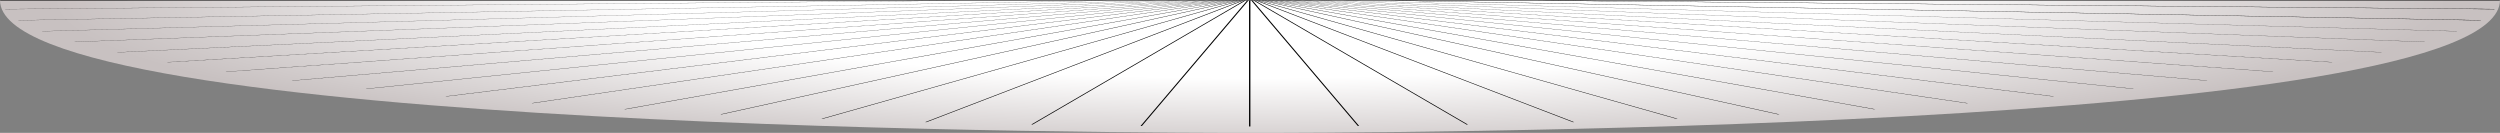 <?xml version="1.0" encoding="UTF-8" standalone="no"?>
<!-- Created with Inkscape (http://www.inkscape.org/) -->

<svg
   xmlns:svg="http://www.w3.org/2000/svg"
   xmlns="http://www.w3.org/2000/svg"
   xmlns:xlink="http://www.w3.org/1999/xlink"
   version="1.1"
   width="100%"
   height="100%"
   viewBox="0 0 960.206 51.044"
   id="svg2">
  <rect x="0" y="0" width="960.206" height="51.044" fill="#808080" stroke="none"/>
  <defs
     id="defs4">
    <linearGradient
       id="linearGradient5240">
      <stop
         id="stop5242"
         style="stop-color:#ffffff;stop-opacity:1"
         offset="0" />
      <stop
         id="stop5248"
         style="stop-color:#ffffff;stop-opacity:1"
         offset="0.5" />
      <stop
         id="stop5244"
         style="stop-color:#c8c1c1;stop-opacity:1"
         offset="1" />
    </linearGradient>
    <linearGradient
       id="linearGradient17392">
      <stop
         id="stop17394"
         style="stop-color:#000000;stop-opacity:1"
         offset="0" />
      <stop
         id="stop17396"
         style="stop-color:#000000;stop-opacity:0"
         offset="1" />
    </linearGradient>
    <linearGradient
       id="linearGradient16610">
      <stop
         id="stop16612"
         style="stop-color:#febf04;stop-opacity:1"
         offset="0" />
      <stop
         id="stop16614"
         style="stop-color:#ff9f00;stop-opacity:1"
         offset="1" />
    </linearGradient>
    <clipPath
       id="clipPath16606">
      <rect
         width="2162.1"
         height="1248.995"
         x="-517.554"
         y="491.333"
         id="rect16608"
         style="fill:none;stroke:#000000;stroke-width:5.249;stroke-linecap:butt;stroke-linejoin:round;stroke-miterlimit:4;stroke-opacity:1;stroke-dasharray:none;stroke-dashoffset:0" />
    </clipPath>
    <linearGradient
       x1="3403.445"
       y1="2544.126"
       x2="3403.445"
       y2="2677.343"
       id="linearGradient16616"
       xlink:href="#linearGradient16610"
       gradientUnits="userSpaceOnUse"
       gradientTransform="matrix(0.846,0,0,1.046,502.791,-118.306)" />
    <linearGradient
       x1="-400.5"
       y1="939.24"
       x2="1430.071"
       y2="939.24"
       id="linearGradient17398"
       xlink:href="#linearGradient17392"
       gradientUnits="userSpaceOnUse" />
    <linearGradient
       x1="-400.5"
       y1="939.24"
       x2="1430.071"
       y2="939.24"
       id="linearGradient3243"
       xlink:href="#linearGradient17392"
       gradientUnits="userSpaceOnUse" />
    <linearGradient
       x1="-400.5"
       y1="939.24"
       x2="1430.071"
       y2="939.24"
       id="linearGradient3245"
       xlink:href="#linearGradient17392"
       gradientUnits="userSpaceOnUse" />
    <linearGradient
       x1="-400.5"
       y1="939.24"
       x2="1430.071"
       y2="939.24"
       id="linearGradient3247"
       xlink:href="#linearGradient17392"
       gradientUnits="userSpaceOnUse" />
    <linearGradient
       x1="-400.5"
       y1="939.24"
       x2="1430.071"
       y2="939.24"
       id="linearGradient3249"
       xlink:href="#linearGradient17392"
       gradientUnits="userSpaceOnUse" />
    <linearGradient
       x1="-400.5"
       y1="939.24"
       x2="1430.071"
       y2="939.24"
       id="linearGradient3251"
       xlink:href="#linearGradient17392"
       gradientUnits="userSpaceOnUse" />
    <linearGradient
       x1="-400.5"
       y1="939.24"
       x2="1430.071"
       y2="939.24"
       id="linearGradient3253"
       xlink:href="#linearGradient17392"
       gradientUnits="userSpaceOnUse" />
    <linearGradient
       x1="-400.5"
       y1="939.24"
       x2="1430.071"
       y2="939.24"
       id="linearGradient3255"
       xlink:href="#linearGradient17392"
       gradientUnits="userSpaceOnUse" />
    <linearGradient
       x1="-400.5"
       y1="939.24"
       x2="1430.071"
       y2="939.24"
       id="linearGradient3257"
       xlink:href="#linearGradient17392"
       gradientUnits="userSpaceOnUse" />
    <linearGradient
       x1="-400.5"
       y1="939.24"
       x2="1430.071"
       y2="939.24"
       id="linearGradient3259"
       xlink:href="#linearGradient17392"
       gradientUnits="userSpaceOnUse" />
    <linearGradient
       x1="-400.5"
       y1="939.24"
       x2="1430.071"
       y2="939.24"
       id="linearGradient3261"
       xlink:href="#linearGradient17392"
       gradientUnits="userSpaceOnUse" />
    <linearGradient
       x1="-400.5"
       y1="939.24"
       x2="1430.071"
       y2="939.24"
       id="linearGradient3263"
       xlink:href="#linearGradient17392"
       gradientUnits="userSpaceOnUse" />
    <linearGradient
       x1="-400.5"
       y1="939.24"
       x2="1430.071"
       y2="939.24"
       id="linearGradient3265"
       xlink:href="#linearGradient17392"
       gradientUnits="userSpaceOnUse" />
    <linearGradient
       x1="-400.5"
       y1="939.24"
       x2="1430.071"
       y2="939.24"
       id="linearGradient3267"
       xlink:href="#linearGradient17392"
       gradientUnits="userSpaceOnUse" />
    <linearGradient
       x1="-400.5"
       y1="939.24"
       x2="1430.071"
       y2="939.24"
       id="linearGradient3269"
       xlink:href="#linearGradient17392"
       gradientUnits="userSpaceOnUse" />
    <linearGradient
       x1="-400.5"
       y1="939.24"
       x2="1430.071"
       y2="939.24"
       id="linearGradient3271"
       xlink:href="#linearGradient17392"
       gradientUnits="userSpaceOnUse" />
    <linearGradient
       x1="-400.5"
       y1="939.24"
       x2="1430.071"
       y2="939.24"
       id="linearGradient3273"
       xlink:href="#linearGradient17392"
       gradientUnits="userSpaceOnUse" />
    <linearGradient
       x1="-400.5"
       y1="939.24"
       x2="1430.071"
       y2="939.24"
       id="linearGradient3275"
       xlink:href="#linearGradient17392"
       gradientUnits="userSpaceOnUse" />
    <linearGradient
       x1="-400.5"
       y1="939.24"
       x2="1430.071"
       y2="939.24"
       id="linearGradient3277"
       xlink:href="#linearGradient17392"
       gradientUnits="userSpaceOnUse" />
    <linearGradient
       x1="-400.5"
       y1="939.24"
       x2="1430.071"
       y2="939.24"
       id="linearGradient3279"
       xlink:href="#linearGradient17392"
       gradientUnits="userSpaceOnUse" />
    <linearGradient
       x1="-400.5"
       y1="939.24"
       x2="1430.071"
       y2="939.24"
       id="linearGradient3281"
       xlink:href="#linearGradient17392"
       gradientUnits="userSpaceOnUse" />
    <linearGradient
       x1="-400.5"
       y1="939.24"
       x2="1430.071"
       y2="939.24"
       id="linearGradient3283"
       xlink:href="#linearGradient17392"
       gradientUnits="userSpaceOnUse" />
    <linearGradient
       x1="-400.5"
       y1="939.24"
       x2="1430.071"
       y2="939.24"
       id="linearGradient3285"
       xlink:href="#linearGradient17392"
       gradientUnits="userSpaceOnUse" />
    <linearGradient
       x1="-400.5"
       y1="939.24"
       x2="1430.071"
       y2="939.24"
       id="linearGradient3287"
       xlink:href="#linearGradient17392"
       gradientUnits="userSpaceOnUse" />
    <linearGradient
       x1="-400.5"
       y1="939.24"
       x2="1430.071"
       y2="939.24"
       id="linearGradient3289"
       xlink:href="#linearGradient17392"
       gradientUnits="userSpaceOnUse" />
    <linearGradient
       x1="-400.5"
       y1="939.24"
       x2="1430.071"
       y2="939.24"
       id="linearGradient3291"
       xlink:href="#linearGradient17392"
       gradientUnits="userSpaceOnUse" />
    <linearGradient
       x1="-400.5"
       y1="939.24"
       x2="1430.071"
       y2="939.24"
       id="linearGradient3293"
       xlink:href="#linearGradient17392"
       gradientUnits="userSpaceOnUse" />
    <linearGradient
       x1="-400.5"
       y1="939.24"
       x2="1430.071"
       y2="939.24"
       id="linearGradient3295"
       xlink:href="#linearGradient17392"
       gradientUnits="userSpaceOnUse" />
    <linearGradient
       x1="-400.5"
       y1="939.24"
       x2="1430.071"
       y2="939.24"
       id="linearGradient3297"
       xlink:href="#linearGradient17392"
       gradientUnits="userSpaceOnUse" />
    <linearGradient
       x1="-400.5"
       y1="939.24"
       x2="1430.071"
       y2="939.24"
       id="linearGradient3299"
       xlink:href="#linearGradient17392"
       gradientUnits="userSpaceOnUse" />
    <linearGradient
       x1="-400.5"
       y1="939.24"
       x2="1430.071"
       y2="939.24"
       id="linearGradient3301"
       xlink:href="#linearGradient17392"
       gradientUnits="userSpaceOnUse" />
    <linearGradient
       x1="-400.5"
       y1="939.24"
       x2="1430.071"
       y2="939.24"
       id="linearGradient3303"
       xlink:href="#linearGradient17392"
       gradientUnits="userSpaceOnUse" />
    <linearGradient
       x1="-400.5"
       y1="939.24"
       x2="1430.071"
       y2="939.24"
       id="linearGradient3305"
       xlink:href="#linearGradient17392"
       gradientUnits="userSpaceOnUse" />
    <linearGradient
       x1="-400.5"
       y1="939.24"
       x2="1430.071"
       y2="939.24"
       id="linearGradient3307"
       xlink:href="#linearGradient17392"
       gradientUnits="userSpaceOnUse" />
    <linearGradient
       x1="-400.5"
       y1="939.24"
       x2="1430.071"
       y2="939.24"
       id="linearGradient3309"
       xlink:href="#linearGradient17392"
       gradientUnits="userSpaceOnUse" />
    <linearGradient
       x1="-400.5"
       y1="939.24"
       x2="1430.071"
       y2="939.24"
       id="linearGradient3311"
       xlink:href="#linearGradient17392"
       gradientUnits="userSpaceOnUse" />
    <linearGradient
       x1="-400.5"
       y1="939.24"
       x2="1430.071"
       y2="939.24"
       id="linearGradient3313"
       xlink:href="#linearGradient17392"
       gradientUnits="userSpaceOnUse" />
    <linearGradient
       x1="-400.5"
       y1="939.24"
       x2="1430.071"
       y2="939.24"
       id="linearGradient3315"
       xlink:href="#linearGradient17392"
       gradientUnits="userSpaceOnUse" />
    <linearGradient
       x1="-400.5"
       y1="939.24"
       x2="1430.071"
       y2="939.24"
       id="linearGradient3317"
       xlink:href="#linearGradient17392"
       gradientUnits="userSpaceOnUse" />
    <linearGradient
       x1="-400.5"
       y1="939.24"
       x2="1430.071"
       y2="939.24"
       id="linearGradient3319"
       xlink:href="#linearGradient17392"
       gradientUnits="userSpaceOnUse" />
    <linearGradient
       x1="-400.5"
       y1="939.24"
       x2="1430.071"
       y2="939.24"
       id="linearGradient3321"
       xlink:href="#linearGradient17392"
       gradientUnits="userSpaceOnUse" />
    <linearGradient
       x1="-400.5"
       y1="939.24"
       x2="1430.071"
       y2="939.24"
       id="linearGradient3782"
       xlink:href="#linearGradient17392"
       gradientUnits="userSpaceOnUse" />
    <linearGradient
       x1="3403.445"
       y1="2544.126"
       x2="3403.445"
       y2="2677.343"
       id="linearGradient2919"
       xlink:href="#linearGradient16610"
       gradientUnits="userSpaceOnUse"
       gradientTransform="matrix(0.444,0,0,0.466,-972.618,-1328.408)" />
    <linearGradient
       x1="-400.5"
       y1="939.24"
       x2="1430.071"
       y2="939.24"
       id="linearGradient2983"
       xlink:href="#linearGradient17392"
       gradientUnits="userSpaceOnUse" />
    <linearGradient
       x1="-400.5"
       y1="939.24"
       x2="1430.071"
       y2="939.24"
       id="linearGradient2985"
       xlink:href="#linearGradient17392"
       gradientUnits="userSpaceOnUse" />
    <linearGradient
       x1="-400.5"
       y1="939.24"
       x2="1430.071"
       y2="939.24"
       id="linearGradient2987"
       xlink:href="#linearGradient17392"
       gradientUnits="userSpaceOnUse" />
    <linearGradient
       x1="-400.5"
       y1="939.24"
       x2="1430.071"
       y2="939.24"
       id="linearGradient2989"
       xlink:href="#linearGradient17392"
       gradientUnits="userSpaceOnUse" />
    <linearGradient
       x1="-400.5"
       y1="939.24"
       x2="1430.071"
       y2="939.24"
       id="linearGradient2991"
       xlink:href="#linearGradient17392"
       gradientUnits="userSpaceOnUse" />
    <linearGradient
       x1="-400.5"
       y1="939.24"
       x2="1430.071"
       y2="939.24"
       id="linearGradient2993"
       xlink:href="#linearGradient17392"
       gradientUnits="userSpaceOnUse" />
    <linearGradient
       x1="-400.5"
       y1="939.24"
       x2="1430.071"
       y2="939.24"
       id="linearGradient2995"
       xlink:href="#linearGradient17392"
       gradientUnits="userSpaceOnUse" />
    <linearGradient
       x1="-400.5"
       y1="939.24"
       x2="1430.071"
       y2="939.24"
       id="linearGradient2997"
       xlink:href="#linearGradient17392"
       gradientUnits="userSpaceOnUse" />
    <linearGradient
       x1="-400.5"
       y1="939.24"
       x2="1430.071"
       y2="939.24"
       id="linearGradient2999"
       xlink:href="#linearGradient17392"
       gradientUnits="userSpaceOnUse" />
    <linearGradient
       x1="-400.5"
       y1="939.24"
       x2="1430.071"
       y2="939.24"
       id="linearGradient3001"
       xlink:href="#linearGradient17392"
       gradientUnits="userSpaceOnUse" />
    <linearGradient
       x1="-400.5"
       y1="939.24"
       x2="1430.071"
       y2="939.24"
       id="linearGradient3003"
       xlink:href="#linearGradient17392"
       gradientUnits="userSpaceOnUse" />
    <linearGradient
       x1="-400.5"
       y1="939.24"
       x2="1430.071"
       y2="939.24"
       id="linearGradient3005"
       xlink:href="#linearGradient17392"
       gradientUnits="userSpaceOnUse" />
    <linearGradient
       x1="-400.5"
       y1="939.24"
       x2="1430.071"
       y2="939.24"
       id="linearGradient3007"
       xlink:href="#linearGradient17392"
       gradientUnits="userSpaceOnUse" />
    <linearGradient
       x1="-400.5"
       y1="939.24"
       x2="1430.071"
       y2="939.24"
       id="linearGradient3009"
       xlink:href="#linearGradient17392"
       gradientUnits="userSpaceOnUse" />
    <linearGradient
       x1="-400.5"
       y1="939.24"
       x2="1430.071"
       y2="939.24"
       id="linearGradient3011"
       xlink:href="#linearGradient17392"
       gradientUnits="userSpaceOnUse" />
    <linearGradient
       x1="-400.5"
       y1="939.24"
       x2="1430.071"
       y2="939.24"
       id="linearGradient3013"
       xlink:href="#linearGradient17392"
       gradientUnits="userSpaceOnUse" />
    <linearGradient
       x1="-400.5"
       y1="939.24"
       x2="1430.071"
       y2="939.24"
       id="linearGradient3015"
       xlink:href="#linearGradient17392"
       gradientUnits="userSpaceOnUse" />
    <linearGradient
       x1="-400.5"
       y1="939.24"
       x2="1430.071"
       y2="939.24"
       id="linearGradient3017"
       xlink:href="#linearGradient17392"
       gradientUnits="userSpaceOnUse" />
    <linearGradient
       x1="-400.5"
       y1="939.24"
       x2="1430.071"
       y2="939.24"
       id="linearGradient3019"
       xlink:href="#linearGradient17392"
       gradientUnits="userSpaceOnUse" />
    <linearGradient
       x1="-400.5"
       y1="939.24"
       x2="1430.071"
       y2="939.24"
       id="linearGradient3021"
       xlink:href="#linearGradient17392"
       gradientUnits="userSpaceOnUse" />
    <linearGradient
       x1="-400.5"
       y1="939.24"
       x2="1430.071"
       y2="939.24"
       id="linearGradient3023"
       xlink:href="#linearGradient17392"
       gradientUnits="userSpaceOnUse" />
    <linearGradient
       x1="-400.5"
       y1="939.24"
       x2="1430.071"
       y2="939.24"
       id="linearGradient3025"
       xlink:href="#linearGradient17392"
       gradientUnits="userSpaceOnUse" />
    <linearGradient
       x1="-400.5"
       y1="939.24"
       x2="1430.071"
       y2="939.24"
       id="linearGradient3027"
       xlink:href="#linearGradient17392"
       gradientUnits="userSpaceOnUse" />
    <linearGradient
       x1="-400.5"
       y1="939.24"
       x2="1430.071"
       y2="939.24"
       id="linearGradient3029"
       xlink:href="#linearGradient17392"
       gradientUnits="userSpaceOnUse" />
    <linearGradient
       x1="-400.5"
       y1="939.24"
       x2="1430.071"
       y2="939.24"
       id="linearGradient3031"
       xlink:href="#linearGradient17392"
       gradientUnits="userSpaceOnUse" />
    <linearGradient
       x1="-400.5"
       y1="939.24"
       x2="1430.071"
       y2="939.24"
       id="linearGradient3033"
       xlink:href="#linearGradient17392"
       gradientUnits="userSpaceOnUse" />
    <linearGradient
       x1="-400.5"
       y1="939.24"
       x2="1430.071"
       y2="939.24"
       id="linearGradient3035"
       xlink:href="#linearGradient17392"
       gradientUnits="userSpaceOnUse" />
    <linearGradient
       x1="-400.5"
       y1="939.24"
       x2="1430.071"
       y2="939.24"
       id="linearGradient3037"
       xlink:href="#linearGradient17392"
       gradientUnits="userSpaceOnUse" />
    <linearGradient
       x1="-400.5"
       y1="939.24"
       x2="1430.071"
       y2="939.24"
       id="linearGradient3039"
       xlink:href="#linearGradient17392"
       gradientUnits="userSpaceOnUse" />
    <linearGradient
       x1="-400.5"
       y1="939.24"
       x2="1430.071"
       y2="939.24"
       id="linearGradient3041"
       xlink:href="#linearGradient17392"
       gradientUnits="userSpaceOnUse" />
    <linearGradient
       x1="-400.5"
       y1="939.24"
       x2="1430.071"
       y2="939.24"
       id="linearGradient3043"
       xlink:href="#linearGradient17392"
       gradientUnits="userSpaceOnUse" />
    <linearGradient
       x1="-400.5"
       y1="939.24"
       x2="1430.071"
       y2="939.24"
       id="linearGradient3045"
       xlink:href="#linearGradient17392"
       gradientUnits="userSpaceOnUse" />
    <linearGradient
       x1="-400.5"
       y1="939.24"
       x2="1430.071"
       y2="939.24"
       id="linearGradient3047"
       xlink:href="#linearGradient17392"
       gradientUnits="userSpaceOnUse" />
    <linearGradient
       x1="-400.5"
       y1="939.24"
       x2="1430.071"
       y2="939.24"
       id="linearGradient3049"
       xlink:href="#linearGradient17392"
       gradientUnits="userSpaceOnUse" />
    <linearGradient
       x1="-400.5"
       y1="939.24"
       x2="1430.071"
       y2="939.24"
       id="linearGradient3051"
       xlink:href="#linearGradient17392"
       gradientUnits="userSpaceOnUse" />
    <linearGradient
       x1="-400.5"
       y1="939.24"
       x2="1430.071"
       y2="939.24"
       id="linearGradient3053"
       xlink:href="#linearGradient17392"
       gradientUnits="userSpaceOnUse" />
    <linearGradient
       x1="-400.5"
       y1="939.24"
       x2="1430.071"
       y2="939.24"
       id="linearGradient3055"
       xlink:href="#linearGradient17392"
       gradientUnits="userSpaceOnUse" />
    <linearGradient
       x1="-400.5"
       y1="939.24"
       x2="1430.071"
       y2="939.24"
       id="linearGradient3057"
       xlink:href="#linearGradient17392"
       gradientUnits="userSpaceOnUse" />
    <linearGradient
       x1="-400.5"
       y1="939.24"
       x2="1430.071"
       y2="939.24"
       id="linearGradient3059"
       xlink:href="#linearGradient17392"
       gradientUnits="userSpaceOnUse" />
    <linearGradient
       x1="-400.5"
       y1="939.24"
       x2="1430.071"
       y2="939.24"
       id="linearGradient3061"
       xlink:href="#linearGradient17392"
       gradientUnits="userSpaceOnUse" />
    <linearGradient
       x1="-400.5"
       y1="939.24"
       x2="1430.071"
       y2="939.24"
       id="linearGradient3063"
       xlink:href="#linearGradient17392"
       gradientUnits="userSpaceOnUse" />
    <linearGradient
       x1="-400.5"
       y1="939.24"
       x2="1430.071"
       y2="939.24"
       id="linearGradient3063-2"
       xlink:href="#linearGradient17392-7"
       gradientUnits="userSpaceOnUse" />
    <linearGradient
       id="linearGradient17392-7">
      <stop
         id="stop17394-9"
         style="stop-color:#000000;stop-opacity:1"
         offset="0" />
      <stop
         id="stop17396-5"
         style="stop-color:#000000;stop-opacity:0"
         offset="1" />
    </linearGradient>
    <linearGradient
       x1="-400.5"
       y1="939.24"
       x2="1430.071"
       y2="939.24"
       id="linearGradient3012-4"
       xlink:href="#linearGradient17392-7"
       gradientUnits="userSpaceOnUse" />
    <linearGradient
       id="linearGradient3054">
      <stop
         id="stop3056"
         style="stop-color:#000000;stop-opacity:1"
         offset="0" />
      <stop
         id="stop3058"
         style="stop-color:#000000;stop-opacity:0"
         offset="1" />
    </linearGradient>
    <linearGradient
       x1="-400.5"
       y1="939.24"
       x2="1430.071"
       y2="939.24"
       id="linearGradient2983-3"
       xlink:href="#linearGradient17392-7"
       gradientUnits="userSpaceOnUse" />
    <linearGradient
       id="linearGradient3061-4">
      <stop
         id="stop3063"
         style="stop-color:#000000;stop-opacity:1"
         offset="0" />
      <stop
         id="stop3065"
         style="stop-color:#000000;stop-opacity:0"
         offset="1" />
    </linearGradient>
    <linearGradient
       x1="-400.5"
       y1="939.24"
       x2="1430.071"
       y2="939.24"
       id="linearGradient2985-7"
       xlink:href="#linearGradient17392-7"
       gradientUnits="userSpaceOnUse" />
    <linearGradient
       id="linearGradient3068">
      <stop
         id="stop3070"
         style="stop-color:#000000;stop-opacity:1"
         offset="0" />
      <stop
         id="stop3072"
         style="stop-color:#000000;stop-opacity:0"
         offset="1" />
    </linearGradient>
    <linearGradient
       x1="-400.5"
       y1="939.24"
       x2="1430.071"
       y2="939.24"
       id="linearGradient3074"
       xlink:href="#linearGradient17392-7"
       gradientUnits="userSpaceOnUse" />
    <linearGradient
       id="linearGradient3076">
      <stop
         id="stop3078"
         style="stop-color:#000000;stop-opacity:1"
         offset="0" />
      <stop
         id="stop3080"
         style="stop-color:#000000;stop-opacity:0"
         offset="1" />
    </linearGradient>
    <linearGradient
       x1="-400.5"
       y1="939.24"
       x2="1430.071"
       y2="939.24"
       id="linearGradient2987-6"
       xlink:href="#linearGradient17392-7"
       gradientUnits="userSpaceOnUse" />
    <linearGradient
       id="linearGradient3083">
      <stop
         id="stop3085"
         style="stop-color:#000000;stop-opacity:1"
         offset="0" />
      <stop
         id="stop3087"
         style="stop-color:#000000;stop-opacity:0"
         offset="1" />
    </linearGradient>
    <linearGradient
       x1="-400.5"
       y1="939.24"
       x2="1430.071"
       y2="939.24"
       id="linearGradient3089"
       xlink:href="#linearGradient17392-7"
       gradientUnits="userSpaceOnUse" />
    <linearGradient
       id="linearGradient3091">
      <stop
         id="stop3093"
         style="stop-color:#000000;stop-opacity:1"
         offset="0" />
      <stop
         id="stop3095"
         style="stop-color:#000000;stop-opacity:0"
         offset="1" />
    </linearGradient>
    <linearGradient
       x1="-400.5"
       y1="939.24"
       x2="1430.071"
       y2="939.24"
       id="linearGradient2989-0"
       xlink:href="#linearGradient17392-7"
       gradientUnits="userSpaceOnUse" />
    <linearGradient
       id="linearGradient3098">
      <stop
         id="stop3100"
         style="stop-color:#000000;stop-opacity:1"
         offset="0" />
      <stop
         id="stop3102"
         style="stop-color:#000000;stop-opacity:0"
         offset="1" />
    </linearGradient>
    <linearGradient
       x1="-400.5"
       y1="939.24"
       x2="1430.071"
       y2="939.24"
       id="linearGradient3104"
       xlink:href="#linearGradient17392-7"
       gradientUnits="userSpaceOnUse" />
    <linearGradient
       id="linearGradient3106">
      <stop
         id="stop3108"
         style="stop-color:#000000;stop-opacity:1"
         offset="0" />
      <stop
         id="stop3110"
         style="stop-color:#000000;stop-opacity:0"
         offset="1" />
    </linearGradient>
    <linearGradient
       x1="-400.5"
       y1="939.24"
       x2="1430.071"
       y2="939.24"
       id="linearGradient2991-4"
       xlink:href="#linearGradient17392-7"
       gradientUnits="userSpaceOnUse" />
    <linearGradient
       id="linearGradient3113">
      <stop
         id="stop3115"
         style="stop-color:#000000;stop-opacity:1"
         offset="0" />
      <stop
         id="stop3117"
         style="stop-color:#000000;stop-opacity:0"
         offset="1" />
    </linearGradient>
    <linearGradient
       x1="-400.5"
       y1="939.24"
       x2="1430.071"
       y2="939.24"
       id="linearGradient3119"
       xlink:href="#linearGradient17392-7"
       gradientUnits="userSpaceOnUse" />
    <linearGradient
       id="linearGradient3121">
      <stop
         id="stop3123"
         style="stop-color:#000000;stop-opacity:1"
         offset="0" />
      <stop
         id="stop3125"
         style="stop-color:#000000;stop-opacity:0"
         offset="1" />
    </linearGradient>
    <linearGradient
       x1="-400.5"
       y1="939.24"
       x2="1430.071"
       y2="939.24"
       id="linearGradient2993-1"
       xlink:href="#linearGradient17392-7"
       gradientUnits="userSpaceOnUse" />
    <linearGradient
       id="linearGradient3128">
      <stop
         id="stop3130"
         style="stop-color:#000000;stop-opacity:1"
         offset="0" />
      <stop
         id="stop3132"
         style="stop-color:#000000;stop-opacity:0"
         offset="1" />
    </linearGradient>
    <linearGradient
       x1="-400.5"
       y1="939.24"
       x2="1430.071"
       y2="939.24"
       id="linearGradient3134"
       xlink:href="#linearGradient17392-7"
       gradientUnits="userSpaceOnUse" />
    <linearGradient
       id="linearGradient3136">
      <stop
         id="stop3138"
         style="stop-color:#000000;stop-opacity:1"
         offset="0" />
      <stop
         id="stop3140"
         style="stop-color:#000000;stop-opacity:0"
         offset="1" />
    </linearGradient>
    <linearGradient
       x1="-400.5"
       y1="939.24"
       x2="1430.071"
       y2="939.24"
       id="linearGradient2995-2"
       xlink:href="#linearGradient17392-7"
       gradientUnits="userSpaceOnUse" />
    <linearGradient
       id="linearGradient3143">
      <stop
         id="stop3145"
         style="stop-color:#000000;stop-opacity:1"
         offset="0" />
      <stop
         id="stop3147"
         style="stop-color:#000000;stop-opacity:0"
         offset="1" />
    </linearGradient>
    <linearGradient
       x1="-400.5"
       y1="939.24"
       x2="1430.071"
       y2="939.24"
       id="linearGradient3149"
       xlink:href="#linearGradient17392-7"
       gradientUnits="userSpaceOnUse" />
    <linearGradient
       id="linearGradient3151">
      <stop
         id="stop3153"
         style="stop-color:#000000;stop-opacity:1"
         offset="0" />
      <stop
         id="stop3155"
         style="stop-color:#000000;stop-opacity:0"
         offset="1" />
    </linearGradient>
    <linearGradient
       x1="-400.5"
       y1="939.24"
       x2="1430.071"
       y2="939.24"
       id="linearGradient2997-6"
       xlink:href="#linearGradient17392-7"
       gradientUnits="userSpaceOnUse" />
    <linearGradient
       id="linearGradient3158">
      <stop
         id="stop3160"
         style="stop-color:#000000;stop-opacity:1"
         offset="0" />
      <stop
         id="stop3162"
         style="stop-color:#000000;stop-opacity:0"
         offset="1" />
    </linearGradient>
    <linearGradient
       x1="-400.5"
       y1="939.24"
       x2="1430.071"
       y2="939.24"
       id="linearGradient3164"
       xlink:href="#linearGradient17392-7"
       gradientUnits="userSpaceOnUse" />
    <linearGradient
       id="linearGradient3166">
      <stop
         id="stop3168"
         style="stop-color:#000000;stop-opacity:1"
         offset="0" />
      <stop
         id="stop3170"
         style="stop-color:#000000;stop-opacity:0"
         offset="1" />
    </linearGradient>
    <linearGradient
       x1="-400.5"
       y1="939.24"
       x2="1430.071"
       y2="939.24"
       id="linearGradient2999-1"
       xlink:href="#linearGradient17392-7"
       gradientUnits="userSpaceOnUse" />
    <linearGradient
       id="linearGradient3173">
      <stop
         id="stop3175"
         style="stop-color:#000000;stop-opacity:1"
         offset="0" />
      <stop
         id="stop3177"
         style="stop-color:#000000;stop-opacity:0"
         offset="1" />
    </linearGradient>
    <linearGradient
       x1="-400.5"
       y1="939.24"
       x2="1430.071"
       y2="939.24"
       id="linearGradient3179"
       xlink:href="#linearGradient17392-7"
       gradientUnits="userSpaceOnUse" />
    <linearGradient
       id="linearGradient3181">
      <stop
         id="stop3183"
         style="stop-color:#000000;stop-opacity:1"
         offset="0" />
      <stop
         id="stop3185"
         style="stop-color:#000000;stop-opacity:0"
         offset="1" />
    </linearGradient>
    <linearGradient
       x1="-400.5"
       y1="939.24"
       x2="1430.071"
       y2="939.24"
       id="linearGradient3001-6"
       xlink:href="#linearGradient17392-7"
       gradientUnits="userSpaceOnUse" />
    <linearGradient
       id="linearGradient3188">
      <stop
         id="stop3190"
         style="stop-color:#000000;stop-opacity:1"
         offset="0" />
      <stop
         id="stop3192"
         style="stop-color:#000000;stop-opacity:0"
         offset="1" />
    </linearGradient>
    <linearGradient
       x1="-400.5"
       y1="939.24"
       x2="1430.071"
       y2="939.24"
       id="linearGradient3194"
       xlink:href="#linearGradient17392-7"
       gradientUnits="userSpaceOnUse" />
    <linearGradient
       id="linearGradient3196">
      <stop
         id="stop3198"
         style="stop-color:#000000;stop-opacity:1"
         offset="0" />
      <stop
         id="stop3200"
         style="stop-color:#000000;stop-opacity:0"
         offset="1" />
    </linearGradient>
    <linearGradient
       x1="-400.5"
       y1="939.24"
       x2="1430.071"
       y2="939.24"
       id="linearGradient3003-5"
       xlink:href="#linearGradient17392-7"
       gradientUnits="userSpaceOnUse" />
    <linearGradient
       id="linearGradient3203">
      <stop
         id="stop3205"
         style="stop-color:#000000;stop-opacity:1"
         offset="0" />
      <stop
         id="stop3207"
         style="stop-color:#000000;stop-opacity:0"
         offset="1" />
    </linearGradient>
    <linearGradient
       x1="-400.5"
       y1="939.24"
       x2="1430.071"
       y2="939.24"
       id="linearGradient3209"
       xlink:href="#linearGradient17392-7"
       gradientUnits="userSpaceOnUse" />
    <linearGradient
       id="linearGradient3211">
      <stop
         id="stop3213"
         style="stop-color:#000000;stop-opacity:1"
         offset="0" />
      <stop
         id="stop3215"
         style="stop-color:#000000;stop-opacity:0"
         offset="1" />
    </linearGradient>
    <linearGradient
       x1="-400.5"
       y1="939.24"
       x2="1430.071"
       y2="939.24"
       id="linearGradient3005-6"
       xlink:href="#linearGradient17392-7"
       gradientUnits="userSpaceOnUse" />
    <linearGradient
       id="linearGradient3218">
      <stop
         id="stop3220"
         style="stop-color:#000000;stop-opacity:1"
         offset="0" />
      <stop
         id="stop3222"
         style="stop-color:#000000;stop-opacity:0"
         offset="1" />
    </linearGradient>
    <linearGradient
       x1="-400.5"
       y1="939.24"
       x2="1430.071"
       y2="939.24"
       id="linearGradient3224"
       xlink:href="#linearGradient17392-7"
       gradientUnits="userSpaceOnUse" />
    <linearGradient
       id="linearGradient3226">
      <stop
         id="stop3228"
         style="stop-color:#000000;stop-opacity:1"
         offset="0" />
      <stop
         id="stop3230"
         style="stop-color:#000000;stop-opacity:0"
         offset="1" />
    </linearGradient>
    <linearGradient
       x1="-400.5"
       y1="939.24"
       x2="1430.071"
       y2="939.24"
       id="linearGradient3007-7"
       xlink:href="#linearGradient17392-7"
       gradientUnits="userSpaceOnUse" />
    <linearGradient
       id="linearGradient3233">
      <stop
         id="stop3235"
         style="stop-color:#000000;stop-opacity:1"
         offset="0" />
      <stop
         id="stop3237"
         style="stop-color:#000000;stop-opacity:0"
         offset="1" />
    </linearGradient>
    <linearGradient
       x1="-400.5"
       y1="939.24"
       x2="1430.071"
       y2="939.24"
       id="linearGradient3239"
       xlink:href="#linearGradient17392-7"
       gradientUnits="userSpaceOnUse" />
    <linearGradient
       id="linearGradient3241">
      <stop
         id="stop3243"
         style="stop-color:#000000;stop-opacity:1"
         offset="0" />
      <stop
         id="stop3245"
         style="stop-color:#000000;stop-opacity:0"
         offset="1" />
    </linearGradient>
    <linearGradient
       x1="-400.5"
       y1="939.24"
       x2="1430.071"
       y2="939.24"
       id="linearGradient3009-9"
       xlink:href="#linearGradient17392-7"
       gradientUnits="userSpaceOnUse" />
    <linearGradient
       id="linearGradient3248">
      <stop
         id="stop3250"
         style="stop-color:#000000;stop-opacity:1"
         offset="0" />
      <stop
         id="stop3252"
         style="stop-color:#000000;stop-opacity:0"
         offset="1" />
    </linearGradient>
    <linearGradient
       x1="-400.5"
       y1="939.24"
       x2="1430.071"
       y2="939.24"
       id="linearGradient3254"
       xlink:href="#linearGradient17392-7"
       gradientUnits="userSpaceOnUse" />
    <linearGradient
       id="linearGradient3256">
      <stop
         id="stop3258"
         style="stop-color:#000000;stop-opacity:1"
         offset="0" />
      <stop
         id="stop3260"
         style="stop-color:#000000;stop-opacity:0"
         offset="1" />
    </linearGradient>
    <linearGradient
       x1="-400.5"
       y1="939.24"
       x2="1430.071"
       y2="939.24"
       id="linearGradient3011-4"
       xlink:href="#linearGradient17392-7"
       gradientUnits="userSpaceOnUse" />
    <linearGradient
       id="linearGradient3263-7">
      <stop
         id="stop3265"
         style="stop-color:#000000;stop-opacity:1"
         offset="0" />
      <stop
         id="stop3267"
         style="stop-color:#000000;stop-opacity:0"
         offset="1" />
    </linearGradient>
    <linearGradient
       x1="-400.5"
       y1="939.24"
       x2="1430.071"
       y2="939.24"
       id="linearGradient3269-6"
       xlink:href="#linearGradient17392-7"
       gradientUnits="userSpaceOnUse" />
    <linearGradient
       id="linearGradient3271-0">
      <stop
         id="stop3273"
         style="stop-color:#000000;stop-opacity:1"
         offset="0" />
      <stop
         id="stop3275"
         style="stop-color:#000000;stop-opacity:0"
         offset="1" />
    </linearGradient>
    <linearGradient
       x1="-400.5"
       y1="939.24"
       x2="1430.071"
       y2="939.24"
       id="linearGradient3013-4"
       xlink:href="#linearGradient17392-7"
       gradientUnits="userSpaceOnUse" />
    <linearGradient
       id="linearGradient3278">
      <stop
         id="stop3280"
         style="stop-color:#000000;stop-opacity:1"
         offset="0" />
      <stop
         id="stop3282"
         style="stop-color:#000000;stop-opacity:0"
         offset="1" />
    </linearGradient>
    <linearGradient
       x1="-400.5"
       y1="939.24"
       x2="1430.071"
       y2="939.24"
       id="linearGradient3284"
       xlink:href="#linearGradient17392-7"
       gradientUnits="userSpaceOnUse" />
    <linearGradient
       id="linearGradient3286">
      <stop
         id="stop3288"
         style="stop-color:#000000;stop-opacity:1"
         offset="0" />
      <stop
         id="stop3290"
         style="stop-color:#000000;stop-opacity:0"
         offset="1" />
    </linearGradient>
    <linearGradient
       x1="-400.5"
       y1="939.24"
       x2="1430.071"
       y2="939.24"
       id="linearGradient3015-0"
       xlink:href="#linearGradient17392-7"
       gradientUnits="userSpaceOnUse" />
    <linearGradient
       id="linearGradient3293-1">
      <stop
         id="stop3295"
         style="stop-color:#000000;stop-opacity:1"
         offset="0" />
      <stop
         id="stop3297"
         style="stop-color:#000000;stop-opacity:0"
         offset="1" />
    </linearGradient>
    <linearGradient
       x1="-400.5"
       y1="939.24"
       x2="1430.071"
       y2="939.24"
       id="linearGradient3299-6"
       xlink:href="#linearGradient17392-7"
       gradientUnits="userSpaceOnUse" />
    <linearGradient
       id="linearGradient3301-9">
      <stop
         id="stop3303"
         style="stop-color:#000000;stop-opacity:1"
         offset="0" />
      <stop
         id="stop3305"
         style="stop-color:#000000;stop-opacity:0"
         offset="1" />
    </linearGradient>
    <linearGradient
       x1="-400.5"
       y1="939.24"
       x2="1430.071"
       y2="939.24"
       id="linearGradient3017-3"
       xlink:href="#linearGradient17392-7"
       gradientUnits="userSpaceOnUse" />
    <linearGradient
       id="linearGradient3308">
      <stop
         id="stop3310"
         style="stop-color:#000000;stop-opacity:1"
         offset="0" />
      <stop
         id="stop3312"
         style="stop-color:#000000;stop-opacity:0"
         offset="1" />
    </linearGradient>
    <linearGradient
       x1="-400.5"
       y1="939.24"
       x2="1430.071"
       y2="939.24"
       id="linearGradient3314"
       xlink:href="#linearGradient17392-7"
       gradientUnits="userSpaceOnUse" />
    <linearGradient
       id="linearGradient3316">
      <stop
         id="stop3318"
         style="stop-color:#000000;stop-opacity:1"
         offset="0" />
      <stop
         id="stop3320"
         style="stop-color:#000000;stop-opacity:0"
         offset="1" />
    </linearGradient>
    <linearGradient
       x1="-400.5"
       y1="939.24"
       x2="1430.071"
       y2="939.24"
       id="linearGradient3019-4"
       xlink:href="#linearGradient17392-7"
       gradientUnits="userSpaceOnUse" />
    <linearGradient
       id="linearGradient3323">
      <stop
         id="stop3325"
         style="stop-color:#000000;stop-opacity:1"
         offset="0" />
      <stop
         id="stop3327"
         style="stop-color:#000000;stop-opacity:0"
         offset="1" />
    </linearGradient>
    <linearGradient
       x1="-400.5"
       y1="939.24"
       x2="1430.071"
       y2="939.24"
       id="linearGradient3329"
       xlink:href="#linearGradient17392-7"
       gradientUnits="userSpaceOnUse" />
    <linearGradient
       id="linearGradient3331">
      <stop
         id="stop3333"
         style="stop-color:#000000;stop-opacity:1"
         offset="0" />
      <stop
         id="stop3335"
         style="stop-color:#000000;stop-opacity:0"
         offset="1" />
    </linearGradient>
    <linearGradient
       x1="-400.5"
       y1="939.24"
       x2="1430.071"
       y2="939.24"
       id="linearGradient3021-0"
       xlink:href="#linearGradient17392-7"
       gradientUnits="userSpaceOnUse" />
    <linearGradient
       id="linearGradient3338">
      <stop
         id="stop3340"
         style="stop-color:#000000;stop-opacity:1"
         offset="0" />
      <stop
         id="stop3342"
         style="stop-color:#000000;stop-opacity:0"
         offset="1" />
    </linearGradient>
    <linearGradient
       x1="-400.5"
       y1="939.24"
       x2="1430.071"
       y2="939.24"
       id="linearGradient3344"
       xlink:href="#linearGradient17392-7"
       gradientUnits="userSpaceOnUse" />
    <linearGradient
       id="linearGradient3346">
      <stop
         id="stop3348"
         style="stop-color:#000000;stop-opacity:1"
         offset="0" />
      <stop
         id="stop3350"
         style="stop-color:#000000;stop-opacity:0"
         offset="1" />
    </linearGradient>
    <linearGradient
       x1="-400.5"
       y1="939.24"
       x2="1430.071"
       y2="939.24"
       id="linearGradient3023-0"
       xlink:href="#linearGradient17392-7"
       gradientUnits="userSpaceOnUse" />
    <linearGradient
       id="linearGradient3353">
      <stop
         id="stop3355"
         style="stop-color:#000000;stop-opacity:1"
         offset="0" />
      <stop
         id="stop3357"
         style="stop-color:#000000;stop-opacity:0"
         offset="1" />
    </linearGradient>
    <linearGradient
       x1="-400.5"
       y1="939.24"
       x2="1430.071"
       y2="939.24"
       id="linearGradient3359"
       xlink:href="#linearGradient17392-7"
       gradientUnits="userSpaceOnUse" />
    <linearGradient
       id="linearGradient3361">
      <stop
         id="stop3363"
         style="stop-color:#000000;stop-opacity:1"
         offset="0" />
      <stop
         id="stop3365"
         style="stop-color:#000000;stop-opacity:0"
         offset="1" />
    </linearGradient>
    <linearGradient
       x1="-400.5"
       y1="939.24"
       x2="1430.071"
       y2="939.24"
       id="linearGradient3025-4"
       xlink:href="#linearGradient17392-7"
       gradientUnits="userSpaceOnUse" />
    <linearGradient
       id="linearGradient3368">
      <stop
         id="stop3370"
         style="stop-color:#000000;stop-opacity:1"
         offset="0" />
      <stop
         id="stop3372"
         style="stop-color:#000000;stop-opacity:0"
         offset="1" />
    </linearGradient>
    <linearGradient
       x1="-400.5"
       y1="939.24"
       x2="1430.071"
       y2="939.24"
       id="linearGradient3374"
       xlink:href="#linearGradient17392-7"
       gradientUnits="userSpaceOnUse" />
    <linearGradient
       id="linearGradient3376">
      <stop
         id="stop3378"
         style="stop-color:#000000;stop-opacity:1"
         offset="0" />
      <stop
         id="stop3380"
         style="stop-color:#000000;stop-opacity:0"
         offset="1" />
    </linearGradient>
    <linearGradient
       x1="-400.5"
       y1="939.24"
       x2="1430.071"
       y2="939.24"
       id="linearGradient3027-0"
       xlink:href="#linearGradient17392-7"
       gradientUnits="userSpaceOnUse" />
    <linearGradient
       id="linearGradient3383">
      <stop
         id="stop3385"
         style="stop-color:#000000;stop-opacity:1"
         offset="0" />
      <stop
         id="stop3387"
         style="stop-color:#000000;stop-opacity:0"
         offset="1" />
    </linearGradient>
    <linearGradient
       x1="-400.5"
       y1="939.24"
       x2="1430.071"
       y2="939.24"
       id="linearGradient3389"
       xlink:href="#linearGradient17392-7"
       gradientUnits="userSpaceOnUse" />
    <linearGradient
       id="linearGradient3391">
      <stop
         id="stop3393"
         style="stop-color:#000000;stop-opacity:1"
         offset="0" />
      <stop
         id="stop3395"
         style="stop-color:#000000;stop-opacity:0"
         offset="1" />
    </linearGradient>
    <linearGradient
       x1="-400.5"
       y1="939.24"
       x2="1430.071"
       y2="939.24"
       id="linearGradient3029-6"
       xlink:href="#linearGradient17392-7"
       gradientUnits="userSpaceOnUse" />
    <linearGradient
       id="linearGradient3398">
      <stop
         id="stop3400"
         style="stop-color:#000000;stop-opacity:1"
         offset="0" />
      <stop
         id="stop3402"
         style="stop-color:#000000;stop-opacity:0"
         offset="1" />
    </linearGradient>
    <linearGradient
       x1="-400.5"
       y1="939.24"
       x2="1430.071"
       y2="939.24"
       id="linearGradient3404"
       xlink:href="#linearGradient17392-7"
       gradientUnits="userSpaceOnUse" />
    <linearGradient
       id="linearGradient3406">
      <stop
         id="stop3408"
         style="stop-color:#000000;stop-opacity:1"
         offset="0" />
      <stop
         id="stop3410"
         style="stop-color:#000000;stop-opacity:0"
         offset="1" />
    </linearGradient>
    <linearGradient
       x1="-400.5"
       y1="939.24"
       x2="1430.071"
       y2="939.24"
       id="linearGradient3031-9"
       xlink:href="#linearGradient17392-7"
       gradientUnits="userSpaceOnUse" />
    <linearGradient
       id="linearGradient3413">
      <stop
         id="stop3415"
         style="stop-color:#000000;stop-opacity:1"
         offset="0" />
      <stop
         id="stop3417"
         style="stop-color:#000000;stop-opacity:0"
         offset="1" />
    </linearGradient>
    <linearGradient
       x1="-400.5"
       y1="939.24"
       x2="1430.071"
       y2="939.24"
       id="linearGradient3419"
       xlink:href="#linearGradient17392-7"
       gradientUnits="userSpaceOnUse" />
    <linearGradient
       id="linearGradient3421">
      <stop
         id="stop3423"
         style="stop-color:#000000;stop-opacity:1"
         offset="0" />
      <stop
         id="stop3425"
         style="stop-color:#000000;stop-opacity:0"
         offset="1" />
    </linearGradient>
    <linearGradient
       x1="-400.5"
       y1="939.24"
       x2="1430.071"
       y2="939.24"
       id="linearGradient3033-7"
       xlink:href="#linearGradient17392-7"
       gradientUnits="userSpaceOnUse" />
    <linearGradient
       id="linearGradient3428">
      <stop
         id="stop3430"
         style="stop-color:#000000;stop-opacity:1"
         offset="0" />
      <stop
         id="stop3432"
         style="stop-color:#000000;stop-opacity:0"
         offset="1" />
    </linearGradient>
    <linearGradient
       x1="-400.5"
       y1="939.24"
       x2="1430.071"
       y2="939.24"
       id="linearGradient3434"
       xlink:href="#linearGradient17392-7"
       gradientUnits="userSpaceOnUse" />
    <linearGradient
       id="linearGradient3436">
      <stop
         id="stop3438"
         style="stop-color:#000000;stop-opacity:1"
         offset="0" />
      <stop
         id="stop3440"
         style="stop-color:#000000;stop-opacity:0"
         offset="1" />
    </linearGradient>
    <linearGradient
       x1="-400.5"
       y1="939.24"
       x2="1430.071"
       y2="939.24"
       id="linearGradient3035-5"
       xlink:href="#linearGradient17392-7"
       gradientUnits="userSpaceOnUse" />
    <linearGradient
       id="linearGradient3443">
      <stop
         id="stop3445"
         style="stop-color:#000000;stop-opacity:1"
         offset="0" />
      <stop
         id="stop3447"
         style="stop-color:#000000;stop-opacity:0"
         offset="1" />
    </linearGradient>
    <linearGradient
       x1="-400.5"
       y1="939.24"
       x2="1430.071"
       y2="939.24"
       id="linearGradient3449"
       xlink:href="#linearGradient17392-7"
       gradientUnits="userSpaceOnUse" />
    <linearGradient
       id="linearGradient3451">
      <stop
         id="stop3453"
         style="stop-color:#000000;stop-opacity:1"
         offset="0" />
      <stop
         id="stop3455"
         style="stop-color:#000000;stop-opacity:0"
         offset="1" />
    </linearGradient>
    <linearGradient
       x1="-400.5"
       y1="939.24"
       x2="1430.071"
       y2="939.24"
       id="linearGradient3037-7"
       xlink:href="#linearGradient17392-7"
       gradientUnits="userSpaceOnUse" />
    <linearGradient
       id="linearGradient3458">
      <stop
         id="stop3460"
         style="stop-color:#000000;stop-opacity:1"
         offset="0" />
      <stop
         id="stop3462"
         style="stop-color:#000000;stop-opacity:0"
         offset="1" />
    </linearGradient>
    <linearGradient
       x1="-400.5"
       y1="939.24"
       x2="1430.071"
       y2="939.24"
       id="linearGradient3464"
       xlink:href="#linearGradient17392-7"
       gradientUnits="userSpaceOnUse" />
    <linearGradient
       id="linearGradient3466">
      <stop
         id="stop3468"
         style="stop-color:#000000;stop-opacity:1"
         offset="0" />
      <stop
         id="stop3470"
         style="stop-color:#000000;stop-opacity:0"
         offset="1" />
    </linearGradient>
    <linearGradient
       x1="-400.5"
       y1="939.24"
       x2="1430.071"
       y2="939.24"
       id="linearGradient3039-7"
       xlink:href="#linearGradient17392-7"
       gradientUnits="userSpaceOnUse" />
    <linearGradient
       id="linearGradient3473">
      <stop
         id="stop3475"
         style="stop-color:#000000;stop-opacity:1"
         offset="0" />
      <stop
         id="stop3477"
         style="stop-color:#000000;stop-opacity:0"
         offset="1" />
    </linearGradient>
    <linearGradient
       x1="-400.5"
       y1="939.24"
       x2="1430.071"
       y2="939.24"
       id="linearGradient3479"
       xlink:href="#linearGradient17392-7"
       gradientUnits="userSpaceOnUse" />
    <linearGradient
       id="linearGradient3481">
      <stop
         id="stop3483"
         style="stop-color:#000000;stop-opacity:1"
         offset="0" />
      <stop
         id="stop3485"
         style="stop-color:#000000;stop-opacity:0"
         offset="1" />
    </linearGradient>
    <linearGradient
       x1="-400.5"
       y1="939.24"
       x2="1430.071"
       y2="939.24"
       id="linearGradient3041-9"
       xlink:href="#linearGradient17392-7"
       gradientUnits="userSpaceOnUse" />
    <linearGradient
       id="linearGradient3488">
      <stop
         id="stop3490"
         style="stop-color:#000000;stop-opacity:1"
         offset="0" />
      <stop
         id="stop3492"
         style="stop-color:#000000;stop-opacity:0"
         offset="1" />
    </linearGradient>
    <linearGradient
       x1="-400.5"
       y1="939.24"
       x2="1430.071"
       y2="939.24"
       id="linearGradient3494"
       xlink:href="#linearGradient17392-7"
       gradientUnits="userSpaceOnUse" />
    <linearGradient
       id="linearGradient3496">
      <stop
         id="stop3498"
         style="stop-color:#000000;stop-opacity:1"
         offset="0" />
      <stop
         id="stop3500"
         style="stop-color:#000000;stop-opacity:0"
         offset="1" />
    </linearGradient>
    <linearGradient
       x1="-400.5"
       y1="939.24"
       x2="1430.071"
       y2="939.24"
       id="linearGradient3043-8"
       xlink:href="#linearGradient17392-7"
       gradientUnits="userSpaceOnUse" />
    <linearGradient
       id="linearGradient3503">
      <stop
         id="stop3505"
         style="stop-color:#000000;stop-opacity:1"
         offset="0" />
      <stop
         id="stop3507"
         style="stop-color:#000000;stop-opacity:0"
         offset="1" />
    </linearGradient>
    <linearGradient
       x1="-400.5"
       y1="939.24"
       x2="1430.071"
       y2="939.24"
       id="linearGradient3509"
       xlink:href="#linearGradient17392-7"
       gradientUnits="userSpaceOnUse" />
    <linearGradient
       id="linearGradient3511">
      <stop
         id="stop3513"
         style="stop-color:#000000;stop-opacity:1"
         offset="0" />
      <stop
         id="stop3515"
         style="stop-color:#000000;stop-opacity:0"
         offset="1" />
    </linearGradient>
    <linearGradient
       x1="-400.5"
       y1="939.24"
       x2="1430.071"
       y2="939.24"
       id="linearGradient3045-9"
       xlink:href="#linearGradient17392-7"
       gradientUnits="userSpaceOnUse" />
    <linearGradient
       id="linearGradient3518">
      <stop
         id="stop3520"
         style="stop-color:#000000;stop-opacity:1"
         offset="0" />
      <stop
         id="stop3522"
         style="stop-color:#000000;stop-opacity:0"
         offset="1" />
    </linearGradient>
    <linearGradient
       x1="-400.5"
       y1="939.24"
       x2="1430.071"
       y2="939.24"
       id="linearGradient3524"
       xlink:href="#linearGradient17392-7"
       gradientUnits="userSpaceOnUse" />
    <linearGradient
       id="linearGradient3526">
      <stop
         id="stop3528"
         style="stop-color:#000000;stop-opacity:1"
         offset="0" />
      <stop
         id="stop3530"
         style="stop-color:#000000;stop-opacity:0"
         offset="1" />
    </linearGradient>
    <linearGradient
       x1="-400.5"
       y1="939.24"
       x2="1430.071"
       y2="939.24"
       id="linearGradient3047-5"
       xlink:href="#linearGradient17392-7"
       gradientUnits="userSpaceOnUse" />
    <linearGradient
       id="linearGradient3533">
      <stop
         id="stop3535"
         style="stop-color:#000000;stop-opacity:1"
         offset="0" />
      <stop
         id="stop3537"
         style="stop-color:#000000;stop-opacity:0"
         offset="1" />
    </linearGradient>
    <linearGradient
       x1="-400.5"
       y1="939.24"
       x2="1430.071"
       y2="939.24"
       id="linearGradient3539"
       xlink:href="#linearGradient17392-7"
       gradientUnits="userSpaceOnUse" />
    <linearGradient
       id="linearGradient3541">
      <stop
         id="stop3543"
         style="stop-color:#000000;stop-opacity:1"
         offset="0" />
      <stop
         id="stop3545"
         style="stop-color:#000000;stop-opacity:0"
         offset="1" />
    </linearGradient>
    <linearGradient
       x1="-400.5"
       y1="939.24"
       x2="1430.071"
       y2="939.24"
       id="linearGradient3049-9"
       xlink:href="#linearGradient17392-7"
       gradientUnits="userSpaceOnUse" />
    <linearGradient
       id="linearGradient3548">
      <stop
         id="stop3550"
         style="stop-color:#000000;stop-opacity:1"
         offset="0" />
      <stop
         id="stop3552"
         style="stop-color:#000000;stop-opacity:0"
         offset="1" />
    </linearGradient>
    <linearGradient
       x1="-400.5"
       y1="939.24"
       x2="1430.071"
       y2="939.24"
       id="linearGradient3554"
       xlink:href="#linearGradient17392-7"
       gradientUnits="userSpaceOnUse" />
    <linearGradient
       id="linearGradient3556">
      <stop
         id="stop3558"
         style="stop-color:#000000;stop-opacity:1"
         offset="0" />
      <stop
         id="stop3560"
         style="stop-color:#000000;stop-opacity:0"
         offset="1" />
    </linearGradient>
    <linearGradient
       x1="-400.5"
       y1="939.24"
       x2="1430.071"
       y2="939.24"
       id="linearGradient3051-7"
       xlink:href="#linearGradient17392-7"
       gradientUnits="userSpaceOnUse" />
    <linearGradient
       id="linearGradient3563">
      <stop
         id="stop3565"
         style="stop-color:#000000;stop-opacity:1"
         offset="0" />
      <stop
         id="stop3567"
         style="stop-color:#000000;stop-opacity:0"
         offset="1" />
    </linearGradient>
    <linearGradient
       x1="-400.5"
       y1="939.24"
       x2="1430.071"
       y2="939.24"
       id="linearGradient3569"
       xlink:href="#linearGradient17392-7"
       gradientUnits="userSpaceOnUse" />
    <linearGradient
       id="linearGradient3571">
      <stop
         id="stop3573"
         style="stop-color:#000000;stop-opacity:1"
         offset="0" />
      <stop
         id="stop3575"
         style="stop-color:#000000;stop-opacity:0"
         offset="1" />
    </linearGradient>
    <linearGradient
       x1="-400.5"
       y1="939.24"
       x2="1430.071"
       y2="939.24"
       id="linearGradient3053-0"
       xlink:href="#linearGradient17392-7"
       gradientUnits="userSpaceOnUse" />
    <linearGradient
       id="linearGradient3578">
      <stop
         id="stop3580"
         style="stop-color:#000000;stop-opacity:1"
         offset="0" />
      <stop
         id="stop3582"
         style="stop-color:#000000;stop-opacity:0"
         offset="1" />
    </linearGradient>
    <linearGradient
       x1="-400.5"
       y1="939.24"
       x2="1430.071"
       y2="939.24"
       id="linearGradient3584"
       xlink:href="#linearGradient17392-7"
       gradientUnits="userSpaceOnUse" />
    <linearGradient
       id="linearGradient3586">
      <stop
         id="stop3588"
         style="stop-color:#000000;stop-opacity:1"
         offset="0" />
      <stop
         id="stop3590"
         style="stop-color:#000000;stop-opacity:0"
         offset="1" />
    </linearGradient>
    <linearGradient
       x1="-400.5"
       y1="939.24"
       x2="1430.071"
       y2="939.24"
       id="linearGradient3055-8"
       xlink:href="#linearGradient17392-7"
       gradientUnits="userSpaceOnUse" />
    <linearGradient
       id="linearGradient3593">
      <stop
         id="stop3595"
         style="stop-color:#000000;stop-opacity:1"
         offset="0" />
      <stop
         id="stop3597"
         style="stop-color:#000000;stop-opacity:0"
         offset="1" />
    </linearGradient>
    <linearGradient
       x1="-400.5"
       y1="939.24"
       x2="1430.071"
       y2="939.24"
       id="linearGradient3599"
       xlink:href="#linearGradient17392-7"
       gradientUnits="userSpaceOnUse" />
    <linearGradient
       id="linearGradient3601">
      <stop
         id="stop3603"
         style="stop-color:#000000;stop-opacity:1"
         offset="0" />
      <stop
         id="stop3605"
         style="stop-color:#000000;stop-opacity:0"
         offset="1" />
    </linearGradient>
    <linearGradient
       x1="-400.5"
       y1="939.24"
       x2="1430.071"
       y2="939.24"
       id="linearGradient3057-5"
       xlink:href="#linearGradient17392-7"
       gradientUnits="userSpaceOnUse" />
    <linearGradient
       id="linearGradient3608">
      <stop
         id="stop3610"
         style="stop-color:#000000;stop-opacity:1"
         offset="0" />
      <stop
         id="stop3612"
         style="stop-color:#000000;stop-opacity:0"
         offset="1" />
    </linearGradient>
    <linearGradient
       x1="-400.5"
       y1="939.24"
       x2="1430.071"
       y2="939.24"
       id="linearGradient3614"
       xlink:href="#linearGradient17392-7"
       gradientUnits="userSpaceOnUse" />
    <linearGradient
       id="linearGradient3616">
      <stop
         id="stop3618"
         style="stop-color:#000000;stop-opacity:1"
         offset="0" />
      <stop
         id="stop3620"
         style="stop-color:#000000;stop-opacity:0"
         offset="1" />
    </linearGradient>
    <linearGradient
       x1="-400.5"
       y1="939.24"
       x2="1430.071"
       y2="939.24"
       id="linearGradient3059-9"
       xlink:href="#linearGradient17392-7"
       gradientUnits="userSpaceOnUse" />
    <linearGradient
       id="linearGradient3623">
      <stop
         id="stop3625"
         style="stop-color:#000000;stop-opacity:1"
         offset="0" />
      <stop
         id="stop3627"
         style="stop-color:#000000;stop-opacity:0"
         offset="1" />
    </linearGradient>
    <linearGradient
       x1="-400.5"
       y1="939.24"
       x2="1430.071"
       y2="939.24"
       id="linearGradient3629"
       xlink:href="#linearGradient17392-7"
       gradientUnits="userSpaceOnUse" />
    <linearGradient
       id="linearGradient3631">
      <stop
         id="stop3633"
         style="stop-color:#000000;stop-opacity:1"
         offset="0" />
      <stop
         id="stop3635"
         style="stop-color:#000000;stop-opacity:0"
         offset="1" />
    </linearGradient>
    <linearGradient
       x1="-400.5"
       y1="939.24"
       x2="1430.071"
       y2="939.24"
       id="linearGradient3637"
       xlink:href="#linearGradient17392-7"
       gradientUnits="userSpaceOnUse" />
    <linearGradient
       id="linearGradient3639">
      <stop
         id="stop3641"
         style="stop-color:#000000;stop-opacity:1"
         offset="0" />
      <stop
         id="stop3643"
         style="stop-color:#000000;stop-opacity:0"
         offset="1" />
    </linearGradient>
    <linearGradient
       x1="-400.5"
       y1="939.24"
       x2="1430.071"
       y2="939.24"
       id="linearGradient3645"
       xlink:href="#linearGradient17392-7"
       gradientUnits="userSpaceOnUse" />
    <linearGradient
       id="linearGradient3647">
      <stop
         id="stop3649"
         style="stop-color:#000000;stop-opacity:1"
         offset="0" />
      <stop
         id="stop3651"
         style="stop-color:#000000;stop-opacity:0"
         offset="1" />
    </linearGradient>
    <linearGradient
       x1="-9.363"
       y1="20183.191"
       x2="33.41"
       y2="20183.191"
       id="linearGradient3697"
       xlink:href="#linearGradient3061-4"
       gradientUnits="userSpaceOnUse"
       gradientTransform="scale(42.773,0.023)" />
    <linearGradient
       x1="-400.5"
       y1="939.24"
       x2="1430.071"
       y2="939.24"
       id="linearGradient4448"
       xlink:href="#linearGradient17392-7"
       gradientUnits="userSpaceOnUse" />
    <radialGradient
       cx="377.725"
       cy="269.702"
       r="478.861"
       fx="377.725"
       fy="269.702"
       id="radialGradient5246"
       xlink:href="#linearGradient5240"
       gradientUnits="userSpaceOnUse"
       gradientTransform="matrix(1,0,0,0.107,0,240.813)" />
    <radialGradient
       cx="377.725"
       cy="269.702"
       r="478.861"
       fx="377.725"
       fy="269.702"
       id="radialGradient5246-8"
       xlink:href="#linearGradient5240-4"
       gradientUnits="userSpaceOnUse"
       gradientTransform="matrix(1,0,0,0.107,0,240.813)" />
    <linearGradient
       id="linearGradient5240-4">
      <stop
         id="stop5242-6"
         style="stop-color:#ffffff;stop-opacity:1"
         offset="0" />
      <stop
         id="stop5248-5"
         style="stop-color:#ffffff;stop-opacity:1"
         offset="0.5" />
      <stop
         id="stop5244-6"
         style="stop-color:#c8c1c1;stop-opacity:1"
         offset="1" />
    </linearGradient>
    <radialGradient
       cx="377.725"
       cy="269.702"
       r="478.861"
       fx="377.725"
       fy="269.702"
       id="radialGradient5276"
       xlink:href="#linearGradient5240-4"
       gradientUnits="userSpaceOnUse"
       gradientTransform="matrix(1,0,0,0.107,0,240.813)" />
    <radialGradient
       cx="377.725"
       cy="269.702"
       r="478.861"
       fx="377.725"
       fy="269.702"
       id="radialGradient5300"
       xlink:href="#linearGradient5240"
       gradientUnits="userSpaceOnUse"
       gradientTransform="matrix(0.961,0,0,0.125,117.207,-35.8)" />
    <linearGradient
       x1="-400.5"
       y1="939.24"
       x2="1430.071"
       y2="939.24"
       id="linearGradient5963"
       xlink:href="#linearGradient17392-7"
       gradientUnits="userSpaceOnUse" />
    <linearGradient
       x1="-400.5"
       y1="939.24"
       x2="1430.071"
       y2="939.24"
       id="linearGradient5967"
       xlink:href="#linearGradient17392-7"
       gradientUnits="userSpaceOnUse"
       gradientTransform="matrix(0.996,0.087,-0.087,0.996,43.126,-43.025)" />
    <linearGradient
       x1="-400.5"
       y1="939.24"
       x2="1430.071"
       y2="939.24"
       id="linearGradient5971"
       xlink:href="#linearGradient17392-7"
       gradientUnits="userSpaceOnUse"
       gradientTransform="matrix(0.985,0.174,-0.174,0.985,89.838,-82.129)" />
    <linearGradient
       x1="-400.5"
       y1="939.24"
       x2="1430.071"
       y2="939.24"
       id="linearGradient5975"
       xlink:href="#linearGradient17392-7"
       gradientUnits="userSpaceOnUse"
       gradientTransform="matrix(0.966,0.259,-0.259,0.966,139.78,-117.012)" />
    <linearGradient
       x1="-400.5"
       y1="939.24"
       x2="1430.071"
       y2="939.24"
       id="linearGradient5979"
       xlink:href="#linearGradient17392-7"
       gradientUnits="userSpaceOnUse"
       gradientTransform="matrix(0.94,0.342,-0.342,0.94,192.573,-147.409)" />
    <linearGradient
       x1="-400.5"
       y1="939.24"
       x2="1430.071"
       y2="939.24"
       id="linearGradient5983"
       xlink:href="#linearGradient17392-7"
       gradientUnits="userSpaceOnUse"
       gradientTransform="matrix(0.906,0.423,-0.423,0.906,247.813,-173.09)" />
    <linearGradient
       x1="-400.5"
       y1="939.24"
       x2="1430.071"
       y2="939.24"
       id="linearGradient5987"
       xlink:href="#linearGradient17392-7"
       gradientUnits="userSpaceOnUse"
       gradientTransform="matrix(0.866,0.5,-0.5,0.866,305.082,-193.858)" />
    <linearGradient
       x1="-400.5"
       y1="939.24"
       x2="1430.071"
       y2="939.24"
       id="linearGradient5991"
       xlink:href="#linearGradient17392-7"
       gradientUnits="userSpaceOnUse"
       gradientTransform="matrix(0.819,0.574,-0.574,0.819,363.943,-209.556)" />
    <linearGradient
       x1="-400.5"
       y1="939.24"
       x2="1430.071"
       y2="939.24"
       id="linearGradient5995"
       xlink:href="#linearGradient17392-7"
       gradientUnits="userSpaceOnUse"
       gradientTransform="matrix(0.766,0.643,-0.643,0.766,423.949,-220.065)" />
    <linearGradient
       x1="-400.5"
       y1="939.24"
       x2="1430.071"
       y2="939.24"
       id="linearGradient5999"
       xlink:href="#linearGradient17392-7"
       gradientUnits="userSpaceOnUse"
       gradientTransform="matrix(0.707,0.707,-0.707,0.707,484.641,-225.303)" />
    <linearGradient
       x1="-400.5"
       y1="939.24"
       x2="1430.071"
       y2="939.24"
       id="linearGradient6003"
       xlink:href="#linearGradient17392-7"
       gradientUnits="userSpaceOnUse"
       gradientTransform="matrix(0.643,0.766,-0.766,0.643,545.56,-225.232)" />
    <linearGradient
       x1="-400.5"
       y1="939.24"
       x2="1430.071"
       y2="939.24"
       id="linearGradient6007"
       xlink:href="#linearGradient17392-7"
       gradientUnits="userSpaceOnUse"
       gradientTransform="matrix(0.574,0.819,-0.819,0.574,606.24,-219.852)" />
    <linearGradient
       x1="-400.5"
       y1="939.24"
       x2="1430.071"
       y2="939.24"
       id="linearGradient6011"
       xlink:href="#linearGradient17392-7"
       gradientUnits="userSpaceOnUse"
       gradientTransform="matrix(0.5,0.866,-0.866,0.5,666.221,-209.203)" />
    <linearGradient
       x1="-400.5"
       y1="939.24"
       x2="1430.071"
       y2="939.24"
       id="linearGradient6015"
       xlink:href="#linearGradient17392-7"
       gradientUnits="userSpaceOnUse"
       gradientTransform="matrix(0.423,0.906,-0.906,0.423,725.045,-193.368)" />
    <linearGradient
       x1="-400.5"
       y1="939.24"
       x2="1430.071"
       y2="939.24"
       id="linearGradient6019"
       xlink:href="#linearGradient17392-7"
       gradientUnits="userSpaceOnUse"
       gradientTransform="matrix(0.342,0.94,-0.94,0.342,782.265,-172.466)" />
    <linearGradient
       x1="-400.5"
       y1="939.24"
       x2="1430.071"
       y2="939.24"
       id="linearGradient6023"
       xlink:href="#linearGradient17392-7"
       gradientUnits="userSpaceOnUse"
       gradientTransform="matrix(0.259,0.966,-0.966,0.259,837.446,-146.656)" />
    <linearGradient
       x1="-400.5"
       y1="939.24"
       x2="1430.071"
       y2="939.24"
       id="linearGradient6027"
       xlink:href="#linearGradient17392-7"
       gradientUnits="userSpaceOnUse"
       gradientTransform="matrix(0.174,0.985,-0.985,0.174,890.167,-116.135)" />
    <linearGradient
       x1="-400.5"
       y1="939.24"
       x2="1430.071"
       y2="939.24"
       id="linearGradient6031"
       xlink:href="#linearGradient17392-7"
       gradientUnits="userSpaceOnUse"
       gradientTransform="matrix(0.087,0.996,-0.996,0.087,940.027,-81.136)" />
    <linearGradient
       x1="-400.5"
       y1="939.24"
       x2="1430.071"
       y2="939.24"
       id="linearGradient6035"
       xlink:href="#linearGradient17392-7"
       gradientUnits="userSpaceOnUse"
       gradientTransform="matrix(0,1,-1,0,986.648,-41.924)" />
    <linearGradient
       x1="-400.5"
       y1="939.24"
       x2="1430.071"
       y2="939.24"
       id="linearGradient6039"
       xlink:href="#linearGradient17392-7"
       gradientUnits="userSpaceOnUse"
       gradientTransform="matrix(-0.087,0.996,-0.996,-0.087,1029.673,1.203)" />
    <linearGradient
       x1="-400.5"
       y1="939.24"
       x2="1430.071"
       y2="939.24"
       id="linearGradient6043"
       xlink:href="#linearGradient17392-7"
       gradientUnits="userSpaceOnUse"
       gradientTransform="matrix(-0.174,0.985,-0.985,-0.174,1068.776,47.914)" />
    <linearGradient
       x1="-400.5"
       y1="939.24"
       x2="1430.071"
       y2="939.24"
       id="linearGradient6047"
       xlink:href="#linearGradient17392-7"
       gradientUnits="userSpaceOnUse"
       gradientTransform="matrix(-0.259,0.966,-0.966,-0.259,1103.659,97.857)" />
    <linearGradient
       x1="-400.5"
       y1="939.24"
       x2="1430.071"
       y2="939.24"
       id="linearGradient6051"
       xlink:href="#linearGradient17392-7"
       gradientUnits="userSpaceOnUse"
       gradientTransform="matrix(-0.342,0.94,-0.94,-0.342,1134.057,150.649)" />
    <linearGradient
       x1="-400.5"
       y1="939.24"
       x2="1430.071"
       y2="939.24"
       id="linearGradient6055"
       xlink:href="#linearGradient17392-7"
       gradientUnits="userSpaceOnUse"
       gradientTransform="matrix(-0.423,0.906,-0.906,-0.423,1159.738,205.89)" />
    <linearGradient
       x1="-400.5"
       y1="939.24"
       x2="1430.071"
       y2="939.24"
       id="linearGradient6059"
       xlink:href="#linearGradient17392-7"
       gradientUnits="userSpaceOnUse"
       gradientTransform="matrix(-0.5,0.866,-0.866,-0.5,1180.506,263.159)" />
    <linearGradient
       x1="-400.5"
       y1="939.24"
       x2="1430.071"
       y2="939.24"
       id="linearGradient6063"
       xlink:href="#linearGradient17392-7"
       gradientUnits="userSpaceOnUse"
       gradientTransform="matrix(-0.574,0.819,-0.819,-0.574,1196.204,322.02)" />
    <linearGradient
       x1="-400.5"
       y1="939.24"
       x2="1430.071"
       y2="939.24"
       id="linearGradient6067"
       xlink:href="#linearGradient17392-7"
       gradientUnits="userSpaceOnUse"
       gradientTransform="matrix(-0.643,0.766,-0.766,-0.643,1206.713,382.025)" />
    <linearGradient
       x1="-400.5"
       y1="939.24"
       x2="1430.071"
       y2="939.24"
       id="linearGradient6071"
       xlink:href="#linearGradient17392-7"
       gradientUnits="userSpaceOnUse"
       gradientTransform="matrix(-0.707,0.707,-0.707,-0.707,1211.951,442.718)" />
    <linearGradient
       x1="-400.5"
       y1="939.24"
       x2="1430.071"
       y2="939.24"
       id="linearGradient6075"
       xlink:href="#linearGradient17392-7"
       gradientUnits="userSpaceOnUse"
       gradientTransform="matrix(-0.766,0.643,-0.643,-0.766,1211.88,503.636)" />
    <linearGradient
       x1="-400.5"
       y1="939.24"
       x2="1430.071"
       y2="939.24"
       id="linearGradient6079"
       xlink:href="#linearGradient17392-7"
       gradientUnits="userSpaceOnUse"
       gradientTransform="matrix(-0.819,0.574,-0.574,-0.819,1206.5,564.316)" />
    <linearGradient
       x1="-400.5"
       y1="939.24"
       x2="1430.071"
       y2="939.24"
       id="linearGradient6083"
       xlink:href="#linearGradient17392-7"
       gradientUnits="userSpaceOnUse"
       gradientTransform="matrix(-0.866,0.5,-0.5,-0.866,1195.851,624.297)" />
    <linearGradient
       x1="-400.5"
       y1="939.24"
       x2="1430.071"
       y2="939.24"
       id="linearGradient6087"
       xlink:href="#linearGradient17392-7"
       gradientUnits="userSpaceOnUse"
       gradientTransform="matrix(-0.906,0.423,-0.423,-0.906,1180.016,683.121)" />
    <linearGradient
       x1="-400.5"
       y1="939.24"
       x2="1430.071"
       y2="939.24"
       id="linearGradient6091"
       xlink:href="#linearGradient17392-7"
       gradientUnits="userSpaceOnUse"
       gradientTransform="matrix(-0.94,0.342,-0.342,-0.94,1159.114,740.341)" />
    <linearGradient
       x1="-400.5"
       y1="939.24"
       x2="1430.071"
       y2="939.24"
       id="linearGradient6095"
       xlink:href="#linearGradient17392-7"
       gradientUnits="userSpaceOnUse"
       gradientTransform="matrix(-0.966,0.259,-0.259,-0.966,1133.304,795.522)" />
    <linearGradient
       x1="-400.5"
       y1="939.24"
       x2="1430.071"
       y2="939.24"
       id="linearGradient6099"
       xlink:href="#linearGradient17392-7"
       gradientUnits="userSpaceOnUse"
       gradientTransform="matrix(-0.985,0.174,-0.174,-0.985,1102.783,848.243)" />
    <linearGradient
       x1="-400.5"
       y1="939.24"
       x2="1430.071"
       y2="939.24"
       id="linearGradient6103"
       xlink:href="#linearGradient17392-7"
       gradientUnits="userSpaceOnUse"
       gradientTransform="matrix(-0.996,0.087,-0.087,-0.996,1067.784,898.104)" />
    <linearGradient
       x1="-400.5"
       y1="939.24"
       x2="1430.071"
       y2="939.24"
       id="linearGradient6107"
       xlink:href="#linearGradient17392-7"
       gradientUnits="userSpaceOnUse"
       gradientTransform="matrix(-1,0,0,-1,1028.571,944.724)" />
    <linearGradient
       x1="-400.5"
       y1="939.24"
       x2="1430.071"
       y2="939.24"
       id="linearGradient6111"
       xlink:href="#linearGradient17392-7"
       gradientUnits="userSpaceOnUse"
       gradientTransform="matrix(-0.996,-0.087,0.087,-0.996,985.445,987.75)" />
    <linearGradient
       x1="-400.5"
       y1="939.24"
       x2="1430.071"
       y2="939.24"
       id="linearGradient6115"
       xlink:href="#linearGradient17392-7"
       gradientUnits="userSpaceOnUse"
       gradientTransform="matrix(-0.985,-0.174,0.174,-0.985,938.733,1026.853)" />
    <radialGradient
       cx="377.725"
       cy="269.702"
       r="478.861"
       fx="377.725"
       fy="269.702"
       id="radialGradient6150"
       xlink:href="#linearGradient5240"
       gradientUnits="userSpaceOnUse"
       gradientTransform="matrix(0.961,0,0,0.125,117.198,-33.673)" />
    <linearGradient
       x1="-400.5"
       y1="939.24"
       x2="1430.071"
       y2="939.24"
       id="linearGradient6158"
       xlink:href="#linearGradient17392"
       gradientUnits="userSpaceOnUse" />
  </defs>
  <path
     d="m 960.206,0 c 0,51.094 -449.689,51.044 -480,51.044 C 449.473,51.044 -1.1787077e-5,50.941 -1.1787077e-5,0.094 458.6,0.094 501.093,0 960.206,0 z"
     id="path4453"
     style="fill:url(#radialGradient6150);fill-opacity:1;stroke:none" />
  <g
     transform="matrix(0.525,0,0,0.054,209.996,-26.295)"
     clip-path="url(#clipPath16606)"
     id="g3905-7"
     style="fill:url(#linearGradient3063);fill-opacity:1">
    <path
       d="m -400,472.362 1828.571,0"
       id="path2816-8"
       style="fill:url(#linearGradient6158);fill-opacity:1;stroke:#000000;stroke-width:1px;stroke-linecap:butt;stroke-linejoin:miter;stroke-opacity:1" />
    <path
       d="m 1430.071,529.505 a 1.5,1.5 0 1 1 -3,0 1.5,1.5 0 1 1 3,0 z"
       id="path2818-1"
       style="fill:url(#linearGradient2983);fill-opacity:1;stroke:none" />
    <use
       id="use3825-9"
       style="fill:url(#linearGradient2985);fill-opacity:1"
       x="0"
       y="0"
       width="744.094"
       height="1052.362"
       xlink:href="#path2816-8" />
    <use
       transform="matrix(0.996,0.087,-0.087,0.996,43.126,-43.025)"
       id="use3827-9"
       style="fill:url(#linearGradient2987);fill-opacity:1"
       x="0"
       y="0"
       width="744.094"
       height="1052.362"
       xlink:href="#path2816-8" />
    <use
       transform="matrix(0.985,0.174,-0.174,0.985,89.838,-82.129)"
       id="use3829-2"
       style="fill:url(#linearGradient2989);fill-opacity:1"
       x="0"
       y="0"
       width="744.094"
       height="1052.362"
       xlink:href="#path2816-8" />
    <use
       transform="matrix(0.966,0.259,-0.259,0.966,139.78,-117.012)"
       id="use3831-9"
       style="fill:url(#linearGradient2991);fill-opacity:1"
       x="0"
       y="0"
       width="744.094"
       height="1052.362"
       xlink:href="#path2816-8" />
    <use
       transform="matrix(0.94,0.342,-0.342,0.94,192.573,-147.409)"
       id="use3833-8"
       style="fill:url(#linearGradient2993);fill-opacity:1"
       x="0"
       y="0"
       width="744.094"
       height="1052.362"
       xlink:href="#path2816-8" />
    <use
       transform="matrix(0.906,0.423,-0.423,0.906,247.813,-173.09)"
       id="use3835-6"
       style="fill:url(#linearGradient2995);fill-opacity:1"
       x="0"
       y="0"
       width="744.094"
       height="1052.362"
       xlink:href="#path2816-8" />
    <use
       transform="matrix(0.866,0.5,-0.5,0.866,305.082,-193.858)"
       id="use3837-6"
       style="fill:url(#linearGradient2997);fill-opacity:1"
       x="0"
       y="0"
       width="744.094"
       height="1052.362"
       xlink:href="#path2816-8" />
    <use
       transform="matrix(0.819,0.574,-0.574,0.819,363.943,-209.556)"
       id="use3839-7"
       style="fill:url(#linearGradient2999);fill-opacity:1"
       x="0"
       y="0"
       width="744.094"
       height="1052.362"
       xlink:href="#path2816-8" />
    <use
       transform="matrix(0.766,0.643,-0.643,0.766,423.949,-220.065)"
       id="use3841-0"
       style="fill:url(#linearGradient3001);fill-opacity:1"
       x="0"
       y="0"
       width="744.094"
       height="1052.362"
       xlink:href="#path2816-8" />
    <use
       transform="matrix(0.707,0.707,-0.707,0.707,484.641,-225.303)"
       id="use3843-3"
       style="fill:url(#linearGradient3003);fill-opacity:1"
       x="0"
       y="0"
       width="744.094"
       height="1052.362"
       xlink:href="#path2816-8" />
    <use
       transform="matrix(0.643,0.766,-0.766,0.643,545.56,-225.232)"
       id="use3845-4"
       style="fill:url(#linearGradient3005);fill-opacity:1"
       x="0"
       y="0"
       width="744.094"
       height="1052.362"
       xlink:href="#path2816-8" />
    <use
       transform="matrix(0.574,0.819,-0.819,0.574,606.24,-219.852)"
       id="use3847-9"
       style="fill:url(#linearGradient3007);fill-opacity:1"
       x="0"
       y="0"
       width="744.094"
       height="1052.362"
       xlink:href="#path2816-8" />
    <use
       transform="matrix(0.5,0.866,-0.866,0.5,666.221,-209.203)"
       id="use3849-1"
       style="fill:url(#linearGradient3009);fill-opacity:1"
       x="0"
       y="0"
       width="744.094"
       height="1052.362"
       xlink:href="#path2816-8" />
    <use
       transform="matrix(0.423,0.906,-0.906,0.423,725.045,-193.368)"
       id="use3851-9"
       style="fill:url(#linearGradient3011);fill-opacity:1"
       x="0"
       y="0"
       width="744.094"
       height="1052.362"
       xlink:href="#path2816-8" />
    <use
       transform="matrix(0.342,0.94,-0.94,0.342,782.265,-172.466)"
       id="use3853-7"
       style="fill:url(#linearGradient3013);fill-opacity:1"
       x="0"
       y="0"
       width="744.094"
       height="1052.362"
       xlink:href="#path2816-8" />
    <use
       transform="matrix(0.259,0.966,-0.966,0.259,837.446,-146.656)"
       id="use3855-4"
       style="fill:url(#linearGradient3015);fill-opacity:1"
       x="0"
       y="0"
       width="744.094"
       height="1052.362"
       xlink:href="#path2816-8" />
    <use
       transform="matrix(0.174,0.985,-0.985,0.174,890.167,-116.135)"
       id="use3857-2"
       style="fill:url(#linearGradient3017);fill-opacity:1"
       x="0"
       y="0"
       width="744.094"
       height="1052.362"
       xlink:href="#path2816-8" />
    <use
       transform="matrix(0.087,0.996,-0.996,0.087,940.027,-81.136)"
       id="use3859-7"
       style="fill:url(#linearGradient3019);fill-opacity:1"
       x="0"
       y="0"
       width="744.094"
       height="1052.362"
       xlink:href="#path2816-8" />
    <use
       transform="matrix(0,1,-1,0,986.648,-41.924)"
       id="use3861-0"
       style="fill:url(#linearGradient3021);fill-opacity:1"
       x="0"
       y="0"
       width="744.094"
       height="1052.362"
       xlink:href="#path2816-8" />
    <use
       transform="matrix(-0.087,0.996,-0.996,-0.087,1029.673,1.203)"
       id="use3863-5"
       style="fill:url(#linearGradient3023);fill-opacity:1"
       x="0"
       y="0"
       width="744.094"
       height="1052.362"
       xlink:href="#path2816-8" />
    <use
       transform="matrix(-0.174,0.985,-0.985,-0.174,1068.776,47.914)"
       id="use3865-1"
       style="fill:url(#linearGradient3025);fill-opacity:1"
       x="0"
       y="0"
       width="744.094"
       height="1052.362"
       xlink:href="#path2816-8" />
    <use
       transform="matrix(-0.259,0.966,-0.966,-0.259,1103.659,97.857)"
       id="use3867-2"
       style="fill:url(#linearGradient3027);fill-opacity:1"
       x="0"
       y="0"
       width="744.094"
       height="1052.362"
       xlink:href="#path2816-8" />
    <use
       transform="matrix(-0.342,0.94,-0.94,-0.342,1134.057,150.649)"
       id="use3869-7"
       style="fill:url(#linearGradient3029);fill-opacity:1"
       x="0"
       y="0"
       width="744.094"
       height="1052.362"
       xlink:href="#path2816-8" />
    <use
       transform="matrix(-0.423,0.906,-0.906,-0.423,1159.738,205.89)"
       id="use3871-2"
       style="fill:url(#linearGradient3031);fill-opacity:1"
       x="0"
       y="0"
       width="744.094"
       height="1052.362"
       xlink:href="#path2816-8" />
    <use
       transform="matrix(-0.5,0.866,-0.866,-0.5,1180.506,263.159)"
       id="use3873-9"
       style="fill:url(#linearGradient3033);fill-opacity:1"
       x="0"
       y="0"
       width="744.094"
       height="1052.362"
       xlink:href="#path2816-8" />
    <use
       transform="matrix(-0.574,0.819,-0.819,-0.574,1196.204,322.02)"
       id="use3875-9"
       style="fill:url(#linearGradient3035);fill-opacity:1"
       x="0"
       y="0"
       width="744.094"
       height="1052.362"
       xlink:href="#path2816-8" />
    <use
       transform="matrix(-0.643,0.766,-0.766,-0.643,1206.713,382.025)"
       id="use3877-4"
       style="fill:url(#linearGradient3037);fill-opacity:1"
       x="0"
       y="0"
       width="744.094"
       height="1052.362"
       xlink:href="#path2816-8" />
    <use
       transform="matrix(-0.707,0.707,-0.707,-0.707,1211.951,442.718)"
       id="use3879-0"
       style="fill:url(#linearGradient3039);fill-opacity:1"
       x="0"
       y="0"
       width="744.094"
       height="1052.362"
       xlink:href="#path2816-8" />
    <use
       transform="matrix(-0.766,0.643,-0.643,-0.766,1211.88,503.636)"
       id="use3881-9"
       style="fill:url(#linearGradient3041);fill-opacity:1"
       x="0"
       y="0"
       width="744.094"
       height="1052.362"
       xlink:href="#path2816-8" />
    <use
       transform="matrix(-0.819,0.574,-0.574,-0.819,1206.5,564.316)"
       id="use3883-3"
       style="fill:url(#linearGradient3043);fill-opacity:1"
       x="0"
       y="0"
       width="744.094"
       height="1052.362"
       xlink:href="#path2816-8" />
    <use
       transform="matrix(-0.866,0.5,-0.5,-0.866,1195.851,624.297)"
       id="use3885-3"
       style="fill:url(#linearGradient3045);fill-opacity:1"
       x="0"
       y="0"
       width="744.094"
       height="1052.362"
       xlink:href="#path2816-8" />
    <use
       transform="matrix(-0.906,0.423,-0.423,-0.906,1180.016,683.121)"
       id="use3887-8"
       style="fill:url(#linearGradient3047);fill-opacity:1"
       x="0"
       y="0"
       width="744.094"
       height="1052.362"
       xlink:href="#path2816-8" />
    <use
       transform="matrix(-0.94,0.342,-0.342,-0.94,1159.114,740.341)"
       id="use3889-4"
       style="fill:url(#linearGradient3049);fill-opacity:1"
       x="0"
       y="0"
       width="744.094"
       height="1052.362"
       xlink:href="#path2816-8" />
    <use
       transform="matrix(-0.966,0.259,-0.259,-0.966,1133.304,795.522)"
       id="use3891-8"
       style="fill:url(#linearGradient3051);fill-opacity:1"
       x="0"
       y="0"
       width="744.094"
       height="1052.362"
       xlink:href="#path2816-8" />
    <use
       transform="matrix(-0.985,0.174,-0.174,-0.985,1102.783,848.243)"
       id="use3893-9"
       style="fill:url(#linearGradient3053);fill-opacity:1"
       x="0"
       y="0"
       width="744.094"
       height="1052.362"
       xlink:href="#path2816-8" />
    <use
       transform="matrix(-0.996,0.087,-0.087,-0.996,1067.784,898.104)"
       id="use3895-2"
       style="fill:url(#linearGradient3055);fill-opacity:1"
       x="0"
       y="0"
       width="744.094"
       height="1052.362"
       xlink:href="#path2816-8" />
    <use
       transform="matrix(-1,0,0,-1,1028.571,944.724)"
       id="use3897-4"
       style="fill:url(#linearGradient3057);fill-opacity:1"
       x="0"
       y="0"
       width="744.094"
       height="1052.362"
       xlink:href="#path2816-8" />
    <use
       transform="matrix(-0.996,-0.087,0.087,-0.996,985.445,987.75)"
       id="use3899-5"
       style="fill:url(#linearGradient3059);fill-opacity:1"
       x="0"
       y="0"
       width="744.094"
       height="1052.362"
       xlink:href="#path2816-8" />
    <use
       transform="matrix(-0.985,-0.174,0.174,-0.985,938.733,1026.853)"
       id="use3901-1"
       style="fill:url(#linearGradient3061);fill-opacity:1"
       x="0"
       y="0"
       width="744.094"
       height="1052.362"
       xlink:href="#path2816-8" />
  </g>
  <path
     d="m 0.167,0.093 959.873,0"
     id="path18004"
     style="fill:#ffffff;stroke:#000000;stroke-width:0.186;stroke-linecap:square;stroke-linejoin:miter;stroke-miterlimit:4;stroke-opacity:1;stroke-dasharray:none" />
</svg>
